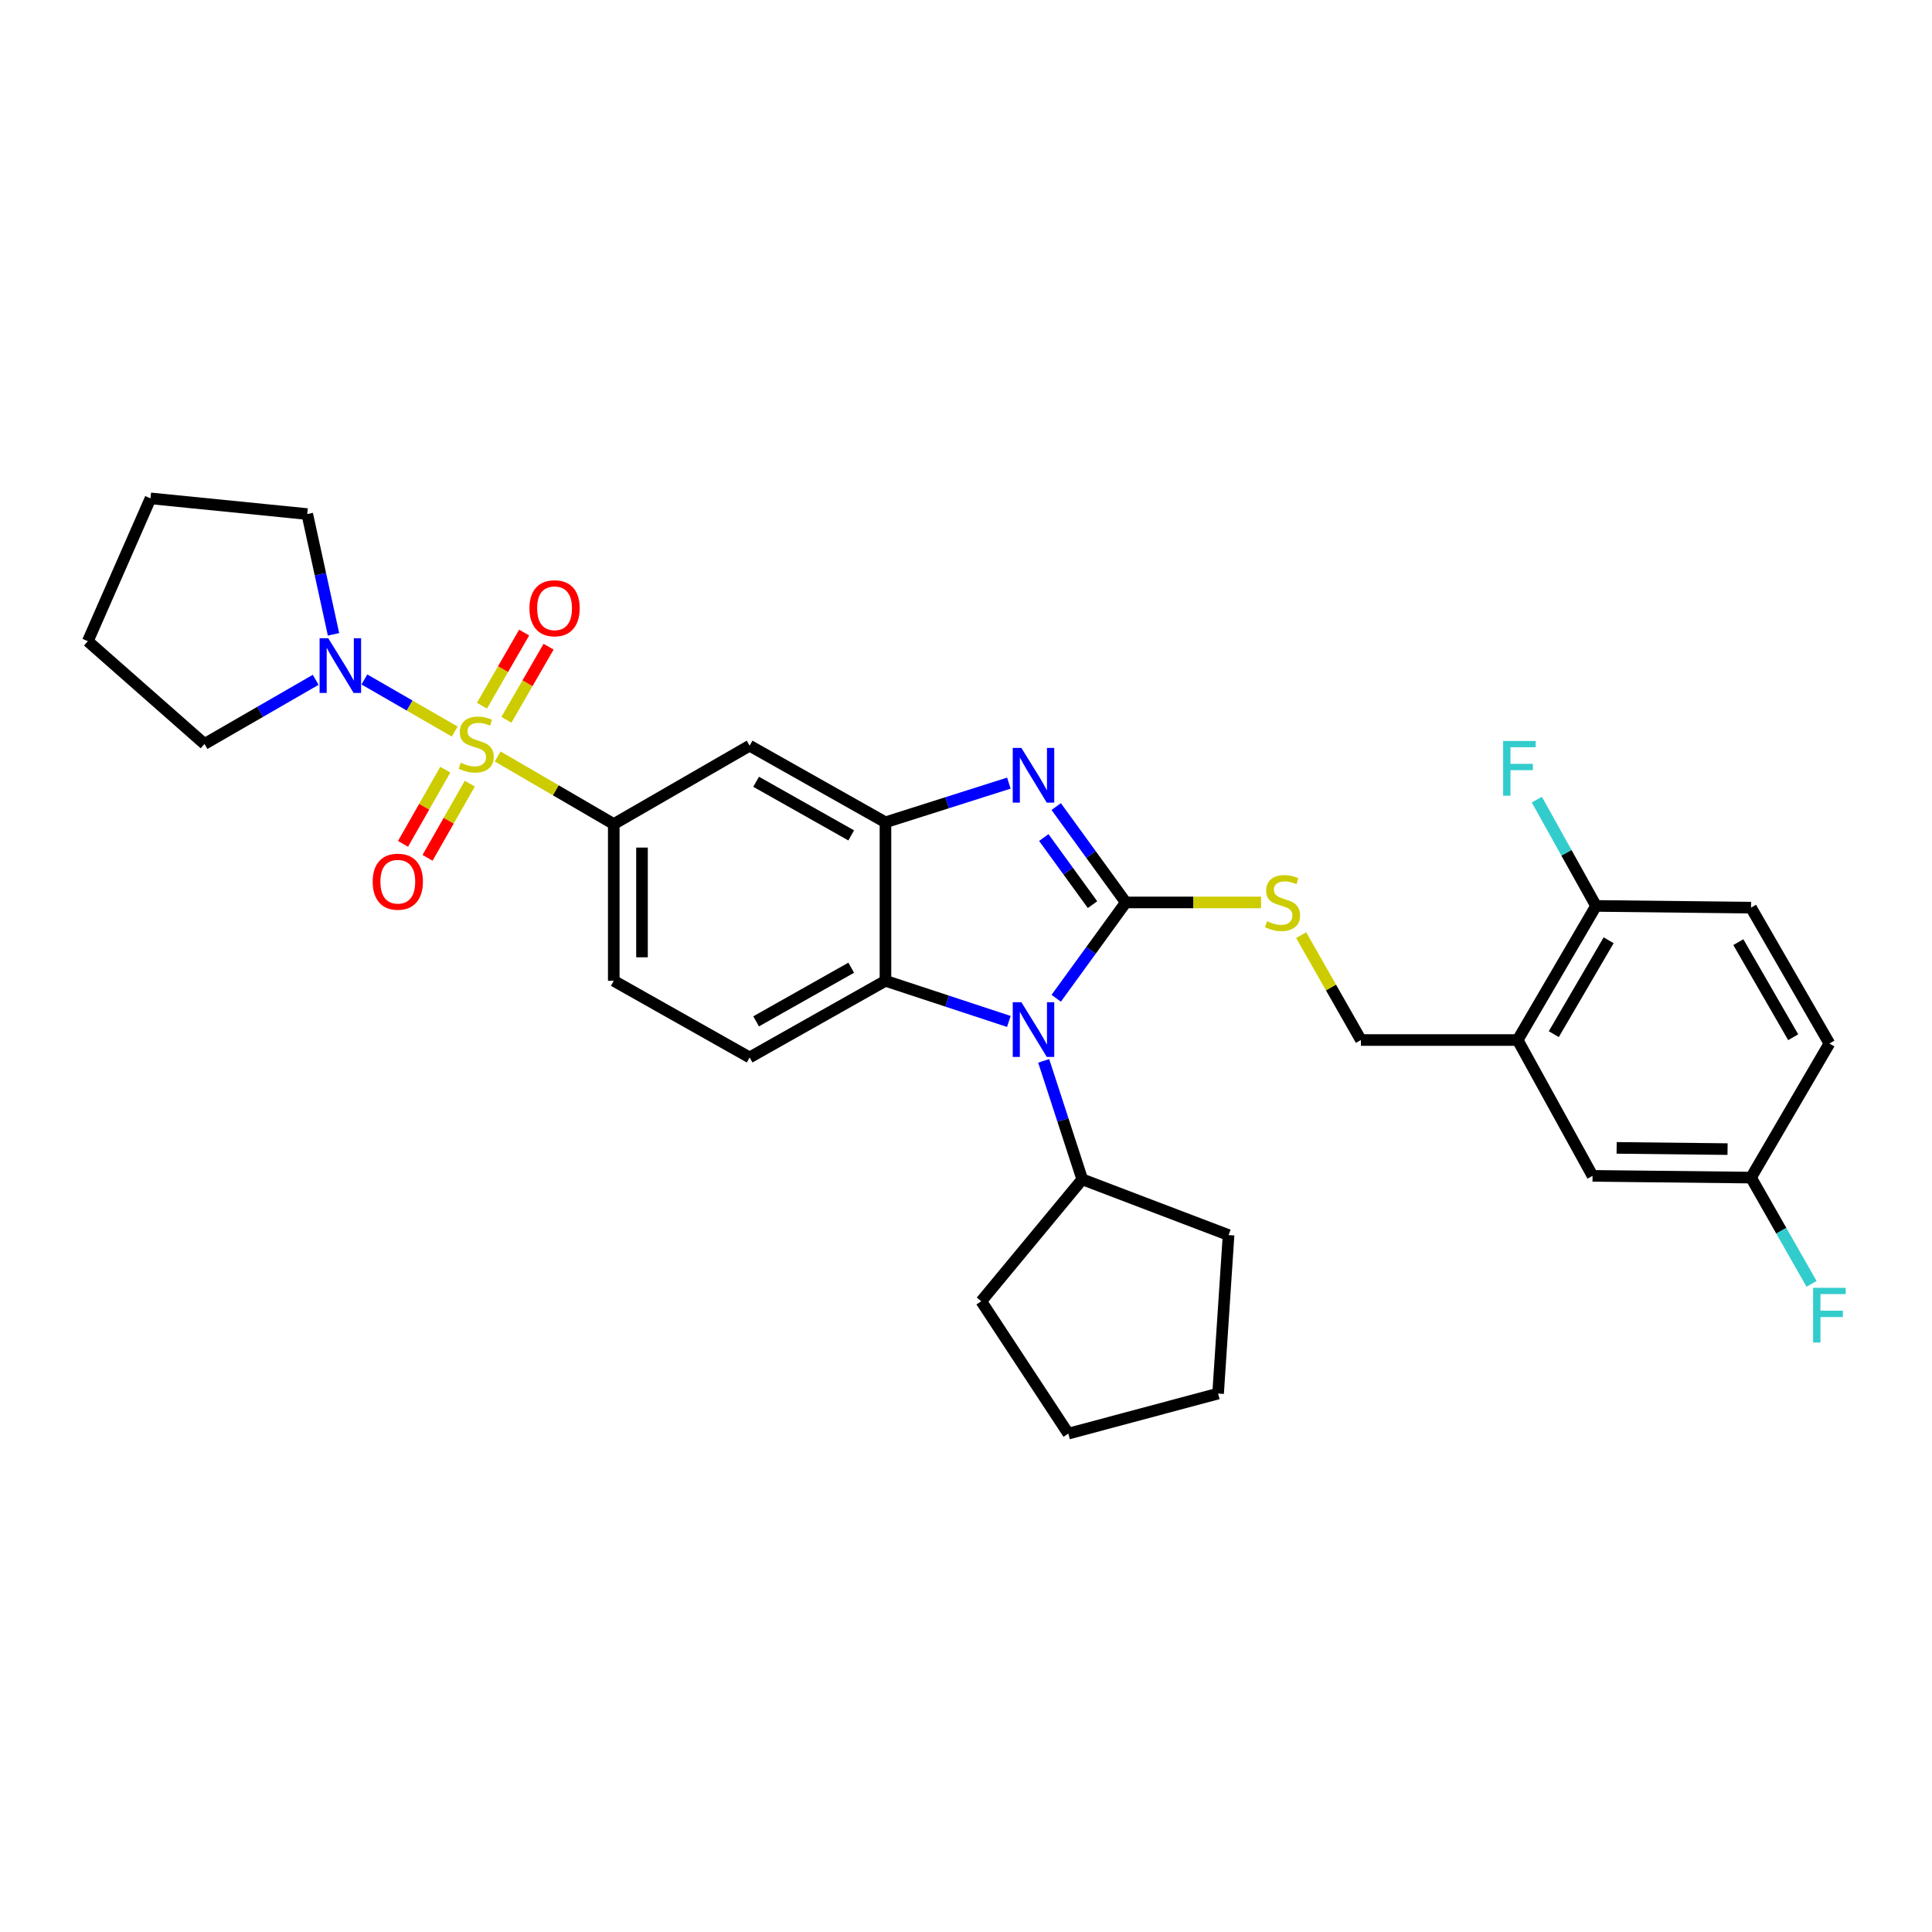 <?xml version='1.0' encoding='iso-8859-1'?>
<svg version='1.1' baseProfile='full'
              xmlns='http://www.w3.org/2000/svg'
                      xmlns:rdkit='http://www.rdkit.org/xml'
                      xmlns:xlink='http://www.w3.org/1999/xlink'
                  xml:space='preserve'
width='1000px' height='1000px' viewBox='0 0 1000 1000'>
<!-- END OF HEADER -->
<rect style='opacity:1.0;fill:#FFFFFF;stroke:none' width='1000' height='1000' x='0' y='0'> </rect>
<path class='bond-0' d='M 317.684,426.536 L 317.684,507.663' style='fill:none;fill-rule:evenodd;stroke:#000000;stroke-width:6px;stroke-linecap:butt;stroke-linejoin:miter;stroke-opacity:1' />
<path class='bond-0' d='M 332.296,438.705 L 332.296,495.494' style='fill:none;fill-rule:evenodd;stroke:#000000;stroke-width:6px;stroke-linecap:butt;stroke-linejoin:miter;stroke-opacity:1' />
<path class='bond-1' d='M 317.684,426.536 L 387.999,385.965' style='fill:none;fill-rule:evenodd;stroke:#000000;stroke-width:6px;stroke-linecap:butt;stroke-linejoin:miter;stroke-opacity:1' />
<path class='bond-2' d='M 317.684,426.536 L 287.647,409.044' style='fill:none;fill-rule:evenodd;stroke:#000000;stroke-width:6px;stroke-linecap:butt;stroke-linejoin:miter;stroke-opacity:1' />
<path class='bond-2' d='M 287.647,409.044 L 257.61,391.551' style='fill:none;fill-rule:evenodd;stroke:#CCCC00;stroke-width:6px;stroke-linecap:butt;stroke-linejoin:miter;stroke-opacity:1' />
<path class='bond-3' d='M 317.684,507.663 L 387.999,547.325' style='fill:none;fill-rule:evenodd;stroke:#000000;stroke-width:6px;stroke-linecap:butt;stroke-linejoin:miter;stroke-opacity:1' />
<path class='bond-4' d='M 387.999,547.325 L 458.313,507.663' style='fill:none;fill-rule:evenodd;stroke:#000000;stroke-width:6px;stroke-linecap:butt;stroke-linejoin:miter;stroke-opacity:1' />
<path class='bond-4' d='M 391.367,528.649 L 440.587,500.886' style='fill:none;fill-rule:evenodd;stroke:#000000;stroke-width:6px;stroke-linecap:butt;stroke-linejoin:miter;stroke-opacity:1' />
<path class='bond-5' d='M 387.999,385.965 L 458.313,425.627' style='fill:none;fill-rule:evenodd;stroke:#000000;stroke-width:6px;stroke-linecap:butt;stroke-linejoin:miter;stroke-opacity:1' />
<path class='bond-5' d='M 391.367,404.641 L 440.587,432.404' style='fill:none;fill-rule:evenodd;stroke:#000000;stroke-width:6px;stroke-linecap:butt;stroke-linejoin:miter;stroke-opacity:1' />
<path class='bond-6' d='M 235.36,378.654 L 211.986,365.168' style='fill:none;fill-rule:evenodd;stroke:#CCCC00;stroke-width:6px;stroke-linecap:butt;stroke-linejoin:miter;stroke-opacity:1' />
<path class='bond-6' d='M 211.986,365.168 L 188.612,351.683' style='fill:none;fill-rule:evenodd;stroke:#0000FF;stroke-width:6px;stroke-linecap:butt;stroke-linejoin:miter;stroke-opacity:1' />
<path class='bond-7' d='M 262.116,372.565 L 273.033,353.645' style='fill:none;fill-rule:evenodd;stroke:#CCCC00;stroke-width:6px;stroke-linecap:butt;stroke-linejoin:miter;stroke-opacity:1' />
<path class='bond-7' d='M 273.033,353.645 L 283.95,334.724' style='fill:none;fill-rule:evenodd;stroke:#FF0000;stroke-width:6px;stroke-linecap:butt;stroke-linejoin:miter;stroke-opacity:1' />
<path class='bond-7' d='M 249.46,365.263 L 260.377,346.342' style='fill:none;fill-rule:evenodd;stroke:#CCCC00;stroke-width:6px;stroke-linecap:butt;stroke-linejoin:miter;stroke-opacity:1' />
<path class='bond-7' d='M 260.377,346.342 L 271.294,327.422' style='fill:none;fill-rule:evenodd;stroke:#FF0000;stroke-width:6px;stroke-linecap:butt;stroke-linejoin:miter;stroke-opacity:1' />
<path class='bond-8' d='M 230.479,398.377 L 219.541,417.579' style='fill:none;fill-rule:evenodd;stroke:#CCCC00;stroke-width:6px;stroke-linecap:butt;stroke-linejoin:miter;stroke-opacity:1' />
<path class='bond-8' d='M 219.541,417.579 L 208.604,436.781' style='fill:none;fill-rule:evenodd;stroke:#FF0000;stroke-width:6px;stroke-linecap:butt;stroke-linejoin:miter;stroke-opacity:1' />
<path class='bond-8' d='M 243.175,405.609 L 232.238,424.811' style='fill:none;fill-rule:evenodd;stroke:#CCCC00;stroke-width:6px;stroke-linecap:butt;stroke-linejoin:miter;stroke-opacity:1' />
<path class='bond-8' d='M 232.238,424.811 L 221.3,444.013' style='fill:none;fill-rule:evenodd;stroke:#FF0000;stroke-width:6px;stroke-linecap:butt;stroke-linejoin:miter;stroke-opacity:1' />
<path class='bond-9' d='M 458.313,425.627 L 458.313,507.663' style='fill:none;fill-rule:evenodd;stroke:#000000;stroke-width:6px;stroke-linecap:butt;stroke-linejoin:miter;stroke-opacity:1' />
<path class='bond-10' d='M 458.313,425.627 L 490.249,415.484' style='fill:none;fill-rule:evenodd;stroke:#000000;stroke-width:6px;stroke-linecap:butt;stroke-linejoin:miter;stroke-opacity:1' />
<path class='bond-10' d='M 490.249,415.484 L 522.184,405.34' style='fill:none;fill-rule:evenodd;stroke:#0000FF;stroke-width:6px;stroke-linecap:butt;stroke-linejoin:miter;stroke-opacity:1' />
<path class='bond-11' d='M 458.313,507.663 L 490.245,518.181' style='fill:none;fill-rule:evenodd;stroke:#000000;stroke-width:6px;stroke-linecap:butt;stroke-linejoin:miter;stroke-opacity:1' />
<path class='bond-11' d='M 490.245,518.181 L 522.177,528.699' style='fill:none;fill-rule:evenodd;stroke:#0000FF;stroke-width:6px;stroke-linecap:butt;stroke-linejoin:miter;stroke-opacity:1' />
<path class='bond-12' d='M 546.692,516.707 L 564.703,491.904' style='fill:none;fill-rule:evenodd;stroke:#0000FF;stroke-width:6px;stroke-linecap:butt;stroke-linejoin:miter;stroke-opacity:1' />
<path class='bond-12' d='M 564.703,491.904 L 582.714,467.1' style='fill:none;fill-rule:evenodd;stroke:#000000;stroke-width:6px;stroke-linecap:butt;stroke-linejoin:miter;stroke-opacity:1' />
<path class='bond-13' d='M 540.208,549.099 L 550.19,579.761' style='fill:none;fill-rule:evenodd;stroke:#0000FF;stroke-width:6px;stroke-linecap:butt;stroke-linejoin:miter;stroke-opacity:1' />
<path class='bond-13' d='M 550.19,579.761 L 560.172,610.423' style='fill:none;fill-rule:evenodd;stroke:#000000;stroke-width:6px;stroke-linecap:butt;stroke-linejoin:miter;stroke-opacity:1' />
<path class='bond-14' d='M 582.714,467.1 L 564.703,442.292' style='fill:none;fill-rule:evenodd;stroke:#000000;stroke-width:6px;stroke-linecap:butt;stroke-linejoin:miter;stroke-opacity:1' />
<path class='bond-14' d='M 564.703,442.292 L 546.691,417.484' style='fill:none;fill-rule:evenodd;stroke:#0000FF;stroke-width:6px;stroke-linecap:butt;stroke-linejoin:miter;stroke-opacity:1' />
<path class='bond-14' d='M 565.487,468.242 L 552.879,450.876' style='fill:none;fill-rule:evenodd;stroke:#000000;stroke-width:6px;stroke-linecap:butt;stroke-linejoin:miter;stroke-opacity:1' />
<path class='bond-14' d='M 552.879,450.876 L 540.271,433.511' style='fill:none;fill-rule:evenodd;stroke:#0000FF;stroke-width:6px;stroke-linecap:butt;stroke-linejoin:miter;stroke-opacity:1' />
<path class='bond-15' d='M 582.714,467.1 L 617.723,467.1' style='fill:none;fill-rule:evenodd;stroke:#000000;stroke-width:6px;stroke-linecap:butt;stroke-linejoin:miter;stroke-opacity:1' />
<path class='bond-15' d='M 617.723,467.1 L 652.733,467.1' style='fill:none;fill-rule:evenodd;stroke:#CCCC00;stroke-width:6px;stroke-linecap:butt;stroke-linejoin:miter;stroke-opacity:1' />
<path class='bond-16' d='M 673.483,484.029 L 688.944,511.172' style='fill:none;fill-rule:evenodd;stroke:#CCCC00;stroke-width:6px;stroke-linecap:butt;stroke-linejoin:miter;stroke-opacity:1' />
<path class='bond-16' d='M 688.944,511.172 L 704.404,538.315' style='fill:none;fill-rule:evenodd;stroke:#000000;stroke-width:6px;stroke-linecap:butt;stroke-linejoin:miter;stroke-opacity:1' />
<path class='bond-17' d='M 704.404,538.315 L 785.539,538.315' style='fill:none;fill-rule:evenodd;stroke:#000000;stroke-width:6px;stroke-linecap:butt;stroke-linejoin:miter;stroke-opacity:1' />
<path class='bond-18' d='M 785.539,538.315 L 826.102,468.902' style='fill:none;fill-rule:evenodd;stroke:#000000;stroke-width:6px;stroke-linecap:butt;stroke-linejoin:miter;stroke-opacity:1' />
<path class='bond-18' d='M 804.239,535.275 L 832.633,486.686' style='fill:none;fill-rule:evenodd;stroke:#000000;stroke-width:6px;stroke-linecap:butt;stroke-linejoin:miter;stroke-opacity:1' />
<path class='bond-19' d='M 785.539,538.315 L 824.3,608.621' style='fill:none;fill-rule:evenodd;stroke:#000000;stroke-width:6px;stroke-linecap:butt;stroke-linejoin:miter;stroke-opacity:1' />
<path class='bond-20' d='M 172.632,328.334 L 165.834,297.205' style='fill:none;fill-rule:evenodd;stroke:#0000FF;stroke-width:6px;stroke-linecap:butt;stroke-linejoin:miter;stroke-opacity:1' />
<path class='bond-20' d='M 165.834,297.205 L 159.035,266.077' style='fill:none;fill-rule:evenodd;stroke:#000000;stroke-width:6px;stroke-linecap:butt;stroke-linejoin:miter;stroke-opacity:1' />
<path class='bond-21' d='M 163.394,351.867 L 134.621,368.465' style='fill:none;fill-rule:evenodd;stroke:#0000FF;stroke-width:6px;stroke-linecap:butt;stroke-linejoin:miter;stroke-opacity:1' />
<path class='bond-21' d='M 134.621,368.465 L 105.849,385.064' style='fill:none;fill-rule:evenodd;stroke:#000000;stroke-width:6px;stroke-linecap:butt;stroke-linejoin:miter;stroke-opacity:1' />
<path class='bond-22' d='M 159.035,266.077 L 77.9,257.959' style='fill:none;fill-rule:evenodd;stroke:#000000;stroke-width:6px;stroke-linecap:butt;stroke-linejoin:miter;stroke-opacity:1' />
<path class='bond-23' d='M 77.9,257.959 L 45.455,331.878' style='fill:none;fill-rule:evenodd;stroke:#000000;stroke-width:6px;stroke-linecap:butt;stroke-linejoin:miter;stroke-opacity:1' />
<path class='bond-24' d='M 45.455,331.878 L 105.849,385.064' style='fill:none;fill-rule:evenodd;stroke:#000000;stroke-width:6px;stroke-linecap:butt;stroke-linejoin:miter;stroke-opacity:1' />
<path class='bond-25' d='M 560.172,610.423 L 507.895,673.529' style='fill:none;fill-rule:evenodd;stroke:#000000;stroke-width:6px;stroke-linecap:butt;stroke-linejoin:miter;stroke-opacity:1' />
<path class='bond-26' d='M 560.172,610.423 L 635.9,639.273' style='fill:none;fill-rule:evenodd;stroke:#000000;stroke-width:6px;stroke-linecap:butt;stroke-linejoin:miter;stroke-opacity:1' />
<path class='bond-27' d='M 507.895,673.529 L 552.963,742.041' style='fill:none;fill-rule:evenodd;stroke:#000000;stroke-width:6px;stroke-linecap:butt;stroke-linejoin:miter;stroke-opacity:1' />
<path class='bond-28' d='M 552.963,742.041 L 630.486,721.3' style='fill:none;fill-rule:evenodd;stroke:#000000;stroke-width:6px;stroke-linecap:butt;stroke-linejoin:miter;stroke-opacity:1' />
<path class='bond-29' d='M 630.486,721.3 L 635.9,639.273' style='fill:none;fill-rule:evenodd;stroke:#000000;stroke-width:6px;stroke-linecap:butt;stroke-linejoin:miter;stroke-opacity:1' />
<path class='bond-30' d='M 826.102,468.902 L 906.328,469.803' style='fill:none;fill-rule:evenodd;stroke:#000000;stroke-width:6px;stroke-linecap:butt;stroke-linejoin:miter;stroke-opacity:1' />
<path class='bond-31' d='M 826.102,468.902 L 810.782,441.393' style='fill:none;fill-rule:evenodd;stroke:#000000;stroke-width:6px;stroke-linecap:butt;stroke-linejoin:miter;stroke-opacity:1' />
<path class='bond-31' d='M 810.782,441.393 L 795.461,413.884' style='fill:none;fill-rule:evenodd;stroke:#33CCCC;stroke-width:6px;stroke-linecap:butt;stroke-linejoin:miter;stroke-opacity:1' />
<path class='bond-32' d='M 824.3,608.621 L 906.328,609.522' style='fill:none;fill-rule:evenodd;stroke:#000000;stroke-width:6px;stroke-linecap:butt;stroke-linejoin:miter;stroke-opacity:1' />
<path class='bond-32' d='M 836.765,594.145 L 894.184,594.776' style='fill:none;fill-rule:evenodd;stroke:#000000;stroke-width:6px;stroke-linecap:butt;stroke-linejoin:miter;stroke-opacity:1' />
<path class='bond-33' d='M 906.328,469.803 L 946.891,540.117' style='fill:none;fill-rule:evenodd;stroke:#000000;stroke-width:6px;stroke-linecap:butt;stroke-linejoin:miter;stroke-opacity:1' />
<path class='bond-33' d='M 899.756,487.651 L 928.15,536.871' style='fill:none;fill-rule:evenodd;stroke:#000000;stroke-width:6px;stroke-linecap:butt;stroke-linejoin:miter;stroke-opacity:1' />
<path class='bond-34' d='M 906.328,609.522 L 921.994,637.025' style='fill:none;fill-rule:evenodd;stroke:#000000;stroke-width:6px;stroke-linecap:butt;stroke-linejoin:miter;stroke-opacity:1' />
<path class='bond-34' d='M 921.994,637.025 L 937.659,664.528' style='fill:none;fill-rule:evenodd;stroke:#33CCCC;stroke-width:6px;stroke-linecap:butt;stroke-linejoin:miter;stroke-opacity:1' />
<path class='bond-35' d='M 906.328,609.522 L 946.891,540.117' style='fill:none;fill-rule:evenodd;stroke:#000000;stroke-width:6px;stroke-linecap:butt;stroke-linejoin:miter;stroke-opacity:1' />
<path  class='atom-4' d='M 238.469 394.784
Q 238.789 394.904, 240.109 395.464
Q 241.429 396.024, 242.869 396.384
Q 244.349 396.704, 245.789 396.704
Q 248.469 396.704, 250.029 395.424
Q 251.589 394.104, 251.589 391.824
Q 251.589 390.264, 250.789 389.304
Q 250.029 388.344, 248.829 387.824
Q 247.629 387.304, 245.629 386.704
Q 243.109 385.944, 241.589 385.224
Q 240.109 384.504, 239.029 382.984
Q 237.989 381.464, 237.989 378.904
Q 237.989 375.344, 240.389 373.144
Q 242.829 370.944, 247.629 370.944
Q 250.909 370.944, 254.629 372.504
L 253.709 375.584
Q 250.309 374.184, 247.749 374.184
Q 244.989 374.184, 243.469 375.344
Q 241.949 376.464, 241.989 378.424
Q 241.989 379.944, 242.749 380.864
Q 243.549 381.784, 244.669 382.304
Q 245.829 382.824, 247.749 383.424
Q 250.309 384.224, 251.829 385.024
Q 253.349 385.824, 254.429 387.464
Q 255.549 389.064, 255.549 391.824
Q 255.549 395.744, 252.909 397.864
Q 250.309 399.944, 245.949 399.944
Q 243.429 399.944, 241.509 399.384
Q 239.629 398.864, 237.389 397.944
L 238.469 394.784
' fill='#CCCC00'/>
<path  class='atom-5' d='M 274.041 314.83
Q 274.041 308.03, 277.401 304.23
Q 280.761 300.43, 287.041 300.43
Q 293.321 300.43, 296.681 304.23
Q 300.041 308.03, 300.041 314.83
Q 300.041 321.71, 296.641 325.63
Q 293.241 329.51, 287.041 329.51
Q 280.801 329.51, 277.401 325.63
Q 274.041 321.75, 274.041 314.83
M 287.041 326.31
Q 291.361 326.31, 293.681 323.43
Q 296.041 320.51, 296.041 314.83
Q 296.041 309.27, 293.681 306.47
Q 291.361 303.63, 287.041 303.63
Q 282.721 303.63, 280.361 306.43
Q 278.041 309.23, 278.041 314.83
Q 278.041 320.55, 280.361 323.43
Q 282.721 326.31, 287.041 326.31
' fill='#FF0000'/>
<path  class='atom-6' d='M 192.906 456.359
Q 192.906 449.559, 196.266 445.759
Q 199.626 441.959, 205.906 441.959
Q 212.186 441.959, 215.546 445.759
Q 218.906 449.559, 218.906 456.359
Q 218.906 463.239, 215.506 467.159
Q 212.106 471.039, 205.906 471.039
Q 199.666 471.039, 196.266 467.159
Q 192.906 463.279, 192.906 456.359
M 205.906 467.839
Q 210.226 467.839, 212.546 464.959
Q 214.906 462.039, 214.906 456.359
Q 214.906 450.799, 212.546 447.999
Q 210.226 445.159, 205.906 445.159
Q 201.586 445.159, 199.226 447.959
Q 196.906 450.759, 196.906 456.359
Q 196.906 462.079, 199.226 464.959
Q 201.586 467.839, 205.906 467.839
' fill='#FF0000'/>
<path  class='atom-9' d='M 528.674 518.74
L 537.954 533.74
Q 538.874 535.22, 540.354 537.9
Q 541.834 540.58, 541.914 540.74
L 541.914 518.74
L 545.674 518.74
L 545.674 547.06
L 541.794 547.06
L 531.834 530.66
Q 530.674 528.74, 529.434 526.54
Q 528.234 524.34, 527.874 523.66
L 527.874 547.06
L 524.194 547.06
L 524.194 518.74
L 528.674 518.74
' fill='#0000FF'/>
<path  class='atom-11' d='M 528.674 387.131
L 537.954 402.131
Q 538.874 403.611, 540.354 406.291
Q 541.834 408.971, 541.914 409.131
L 541.914 387.131
L 545.674 387.131
L 545.674 415.451
L 541.794 415.451
L 531.834 399.051
Q 530.674 397.131, 529.434 394.931
Q 528.234 392.731, 527.874 392.051
L 527.874 415.451
L 524.194 415.451
L 524.194 387.131
L 528.674 387.131
' fill='#0000FF'/>
<path  class='atom-12' d='M 655.841 476.82
Q 656.161 476.94, 657.481 477.5
Q 658.801 478.06, 660.241 478.42
Q 661.721 478.74, 663.161 478.74
Q 665.841 478.74, 667.401 477.46
Q 668.961 476.14, 668.961 473.86
Q 668.961 472.3, 668.161 471.34
Q 667.401 470.38, 666.201 469.86
Q 665.001 469.34, 663.001 468.74
Q 660.481 467.98, 658.961 467.26
Q 657.481 466.54, 656.401 465.02
Q 655.361 463.5, 655.361 460.94
Q 655.361 457.38, 657.761 455.18
Q 660.201 452.98, 665.001 452.98
Q 668.281 452.98, 672.001 454.54
L 671.081 457.62
Q 667.681 456.22, 665.121 456.22
Q 662.361 456.22, 660.841 457.38
Q 659.321 458.5, 659.361 460.46
Q 659.361 461.98, 660.121 462.9
Q 660.921 463.82, 662.041 464.34
Q 663.201 464.86, 665.121 465.46
Q 667.681 466.26, 669.201 467.06
Q 670.721 467.86, 671.801 469.5
Q 672.921 471.1, 672.921 473.86
Q 672.921 477.78, 670.281 479.9
Q 667.681 481.98, 663.321 481.98
Q 660.801 481.98, 658.881 481.42
Q 657.001 480.9, 654.761 479.98
L 655.841 476.82
' fill='#CCCC00'/>
<path  class='atom-15' d='M 169.903 330.34
L 179.183 345.34
Q 180.103 346.82, 181.583 349.5
Q 183.063 352.18, 183.143 352.34
L 183.143 330.34
L 186.903 330.34
L 186.903 358.66
L 183.023 358.66
L 173.063 342.26
Q 171.903 340.34, 170.663 338.14
Q 169.463 335.94, 169.103 335.26
L 169.103 358.66
L 165.423 358.66
L 165.423 330.34
L 169.903 330.34
' fill='#0000FF'/>
<path  class='atom-28' d='M 778.02 383.526
L 794.86 383.526
L 794.86 386.766
L 781.82 386.766
L 781.82 395.366
L 793.42 395.366
L 793.42 398.646
L 781.82 398.646
L 781.82 411.846
L 778.02 411.846
L 778.02 383.526
' fill='#33CCCC'/>
<path  class='atom-31' d='M 938.471 666.577
L 955.311 666.577
L 955.311 669.817
L 942.271 669.817
L 942.271 678.417
L 953.871 678.417
L 953.871 681.697
L 942.271 681.697
L 942.271 694.897
L 938.471 694.897
L 938.471 666.577
' fill='#33CCCC'/>
</svg>
